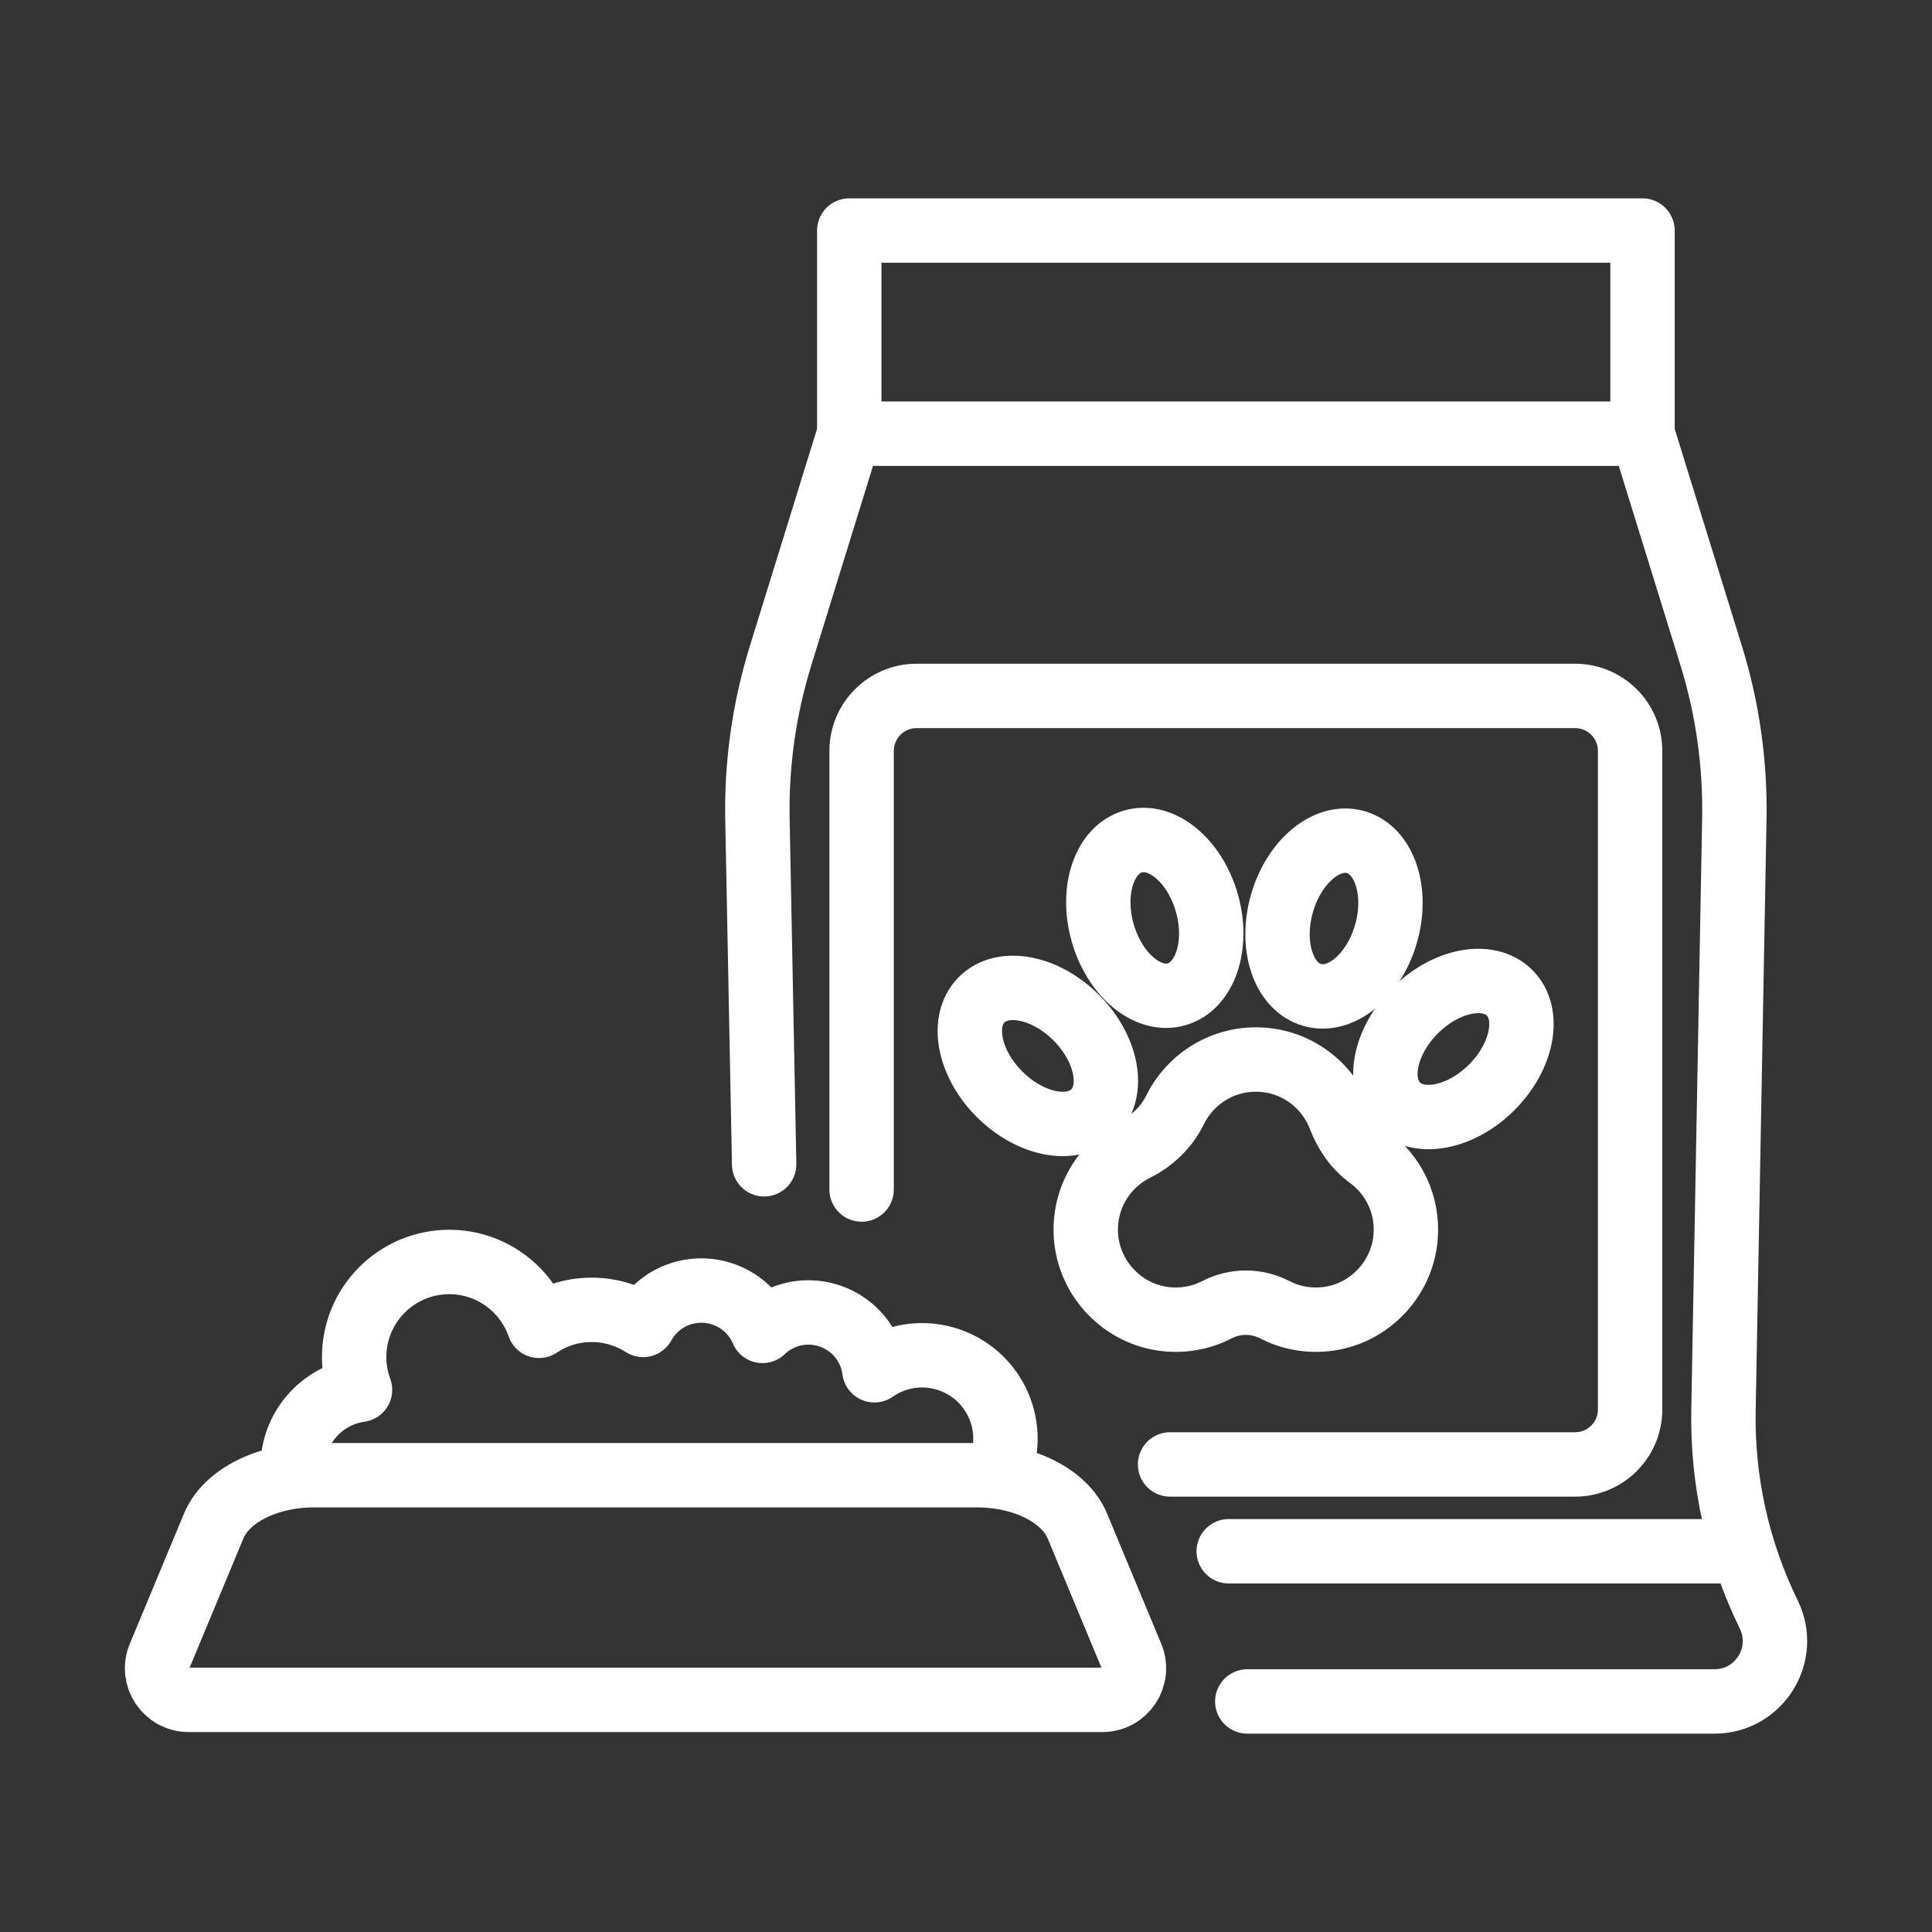 <?xml version="1.0" encoding="utf-8"?>
<!-- Generator: Adobe Illustrator 16.0.0, SVG Export Plug-In . SVG Version: 6.00 Build 0)  -->
<!DOCTYPE svg PUBLIC "-//W3C//DTD SVG 1.1//EN" "http://www.w3.org/Graphics/SVG/1.1/DTD/svg11.dtd">
<svg version="1.1" xmlns="http://www.w3.org/2000/svg" xmlns:xlink="http://www.w3.org/1999/xlink" x="0px" y="0px" width="90px"
	 height="90px" viewBox="0 0 90 90" enable-background="new 0 0 90 90" xml:space="preserve">
<rect x="0" y="0" width="90" height="90" fill="#333333" stroke="none"/>
<g id="Calque_1" display="none">
	<g display="inline">
		<path fill="none" stroke="#FFFFFF" stroke-width="3" stroke-linecap="round" stroke-linejoin="round" stroke-miterlimit="10" d="
			M31.373,33.155v33.149c0,1.805-0.305,3.595-0.9,5.298l-3.194,9.123c-0.283,0.807-1.044,1.348-1.899,1.348
			c-0.855,0-1.618-0.541-1.9-1.348l-3.193-9.123c-0.596-1.703-0.9-3.494-0.9-5.298l-0.001-33.149"/>
		<path fill="none" stroke="#FFFFFF" stroke-width="3" stroke-linecap="round" stroke-linejoin="round" stroke-miterlimit="10" d="
			M33.535,25.094h-2.162V10.922c0-3.311-2.684-5.994-5.994-5.994c-3.311,0-5.994,2.684-5.994,5.994l-0.001,14.172h-2.16
			c-2.129,0-3.854,1.725-3.854,3.853l-0.001,0.355c0,2.127,1.725,3.854,3.853,3.854l16.313-0.001c2.128,0,3.853-1.725,3.853-3.853
			v-0.355C37.388,26.819,35.663,25.094,33.535,25.094z"/>
		
			<line fill="none" stroke="#FFFFFF" stroke-width="3" stroke-linecap="round" stroke-linejoin="round" stroke-miterlimit="10" x1="19.384" y1="59.149" x2="31.373" y2="59.149"/>
		
			<line fill="none" stroke="#FFFFFF" stroke-width="3" stroke-linecap="round" stroke-linejoin="round" stroke-miterlimit="10" x1="31.373" y1="25.094" x2="19.384" y2="25.094"/>
		<path fill="none" stroke="#FFFFFF" stroke-width="3" stroke-linecap="round" stroke-linejoin="round" stroke-miterlimit="10" d="
			M69.671,82.072c3.903,0,7.068-3.164,7.068-7.068V36.676c0-1.394-0.503-2.74-1.413-3.793l-6.919-7.999
			c-0.913-1.054-1.414-2.401-1.414-3.794v-4.997H53.71v4.997c0,1.393-0.502,2.74-1.412,3.794l-6.921,7.999
			c-0.91,1.053-1.413,2.399-1.413,3.793v38.328c0,3.904,3.166,7.068,7.069,7.068H69.671z"/>
		<g>
			<path fill="none" stroke="#FFFFFF" stroke-width="3" stroke-linecap="round" stroke-linejoin="round" stroke-miterlimit="10" d="
				M65.045,66.677h-9.386c-3.544,0-6.085-3.418-5.064-6.811l0,0c1.295-4.307,5.261-7.254,9.757-7.254l0,0
				c4.498,0,8.462,2.947,9.758,7.254l0,0C71.129,63.259,68.589,66.677,65.045,66.677z"/>
			<g>
				
					<ellipse transform="matrix(0.866 -0.5 0.5 0.866 -17.027 31.931)" fill="none" stroke="#FFFFFF" stroke-width="3" stroke-linecap="round" stroke-linejoin="round" stroke-miterlimit="10" cx="51.062" cy="47.733" rx="2.701" ry="3.612"/>
				
					<ellipse transform="matrix(0.866 0.5 -0.5 0.866 33.21 -28.432)" fill="none" stroke="#FFFFFF" stroke-width="3" stroke-linecap="round" stroke-linejoin="round" stroke-miterlimit="10" cx="69.642" cy="47.733" rx="2.7" ry="3.612"/>
				
					<ellipse fill="none" stroke="#FFFFFF" stroke-width="3" stroke-linecap="round" stroke-linejoin="round" stroke-miterlimit="10" cx="60.352" cy="44.121" rx="2.7" ry="3.612"/>
			</g>
		</g>
	</g>
</g>
<g id="Calque_2" display="none">
	<g display="inline">
		
			<line fill="none" stroke="#FFFFFF" stroke-width="3" stroke-linecap="round" stroke-linejoin="round" stroke-miterlimit="10" x1="42.822" y1="82.33" x2="42.822" y2="22.761"/>
		<g>
			<path fill="none" stroke="#FFFFFF" stroke-width="3" stroke-linecap="round" stroke-linejoin="round" stroke-miterlimit="10" d="
				M39.591,20.813c0,0,2.753-5.413-1.333-10.247C34.7,6.358,23.478,4.598,19.208,8.967"/>
			<path fill="none" stroke="#FFFFFF" stroke-width="3" stroke-linecap="round" stroke-linejoin="round" stroke-miterlimit="10" d="
				M42.774,26.952c0,0-3.718-9.47-15.462-15.081"/>
			<path fill="none" stroke="#FFFFFF" stroke-width="3" stroke-linecap="round" stroke-linejoin="round" stroke-miterlimit="10" d="
				M22.239,11.293c0,0,5.191,11.99,16.552,10.381"/>
		</g>
		<g>
			<path fill="none" stroke="#FFFFFF" stroke-width="3" stroke-linecap="round" stroke-linejoin="round" stroke-miterlimit="10" d="
				M47.437,33.105c0,0-2.191-6.518,3.181-11.258c4.678-4.128,17.531-4.248,21.595,1.346"/>
			<path fill="none" stroke="#FFFFFF" stroke-width="3" stroke-linecap="round" stroke-linejoin="round" stroke-miterlimit="10" d="
				M42.861,39.454c0,0,5.724-9.992,19.798-14.342"/>
			<path fill="none" stroke="#FFFFFF" stroke-width="3" stroke-linecap="round" stroke-linejoin="round" stroke-miterlimit="10" d="
				M68.437,25.298c0,0-7.79,12.573-20.247,8.901"/>
		</g>
		<g>
			<path fill="none" stroke="#FFFFFF" stroke-width="3" stroke-linecap="round" stroke-linejoin="round" stroke-miterlimit="10" d="
				M36.348,54.651c0,0,2.126-8.338-5.021-13.751c-6.225-4.717-22.28-3.668-26.828,3.695"/>
			<path fill="none" stroke="#FFFFFF" stroke-width="3" stroke-linecap="round" stroke-linejoin="round" stroke-miterlimit="10" d="
				M42.651,62.149c0,0-8.077-11.938-26.05-16.052"/>
			<path fill="none" stroke="#FFFFFF" stroke-width="3" stroke-linecap="round" stroke-linejoin="round" stroke-miterlimit="10" d="
				M9.41,46.869c0,0,10.893,14.967,26.099,9.218"/>
		</g>
		<g>
			<path fill="none" stroke="#FFFFFF" stroke-width="3" stroke-linecap="round" stroke-linejoin="round" stroke-miterlimit="10" d="
				M50.126,66.342c0,0-2.404-9.435,5.682-15.564c7.042-5.333,25.214-4.147,30.36,4.185"/>
			<path fill="none" stroke="#FFFFFF" stroke-width="3" stroke-linecap="round" stroke-linejoin="round" stroke-miterlimit="10" d="
				M42.994,74.828c0,0,9.138-13.511,29.479-18.167"/>
			<path fill="none" stroke="#FFFFFF" stroke-width="3" stroke-linecap="round" stroke-linejoin="round" stroke-miterlimit="10" d="
				M80.612,57.535c0,0-12.329,16.938-29.537,10.435"/>
		</g>
	</g>
</g>
<g id="Calque_3">
	<g>
		<g>
			<g>
				
					<path fill="none" stroke="#FFFFFF" stroke-width="3" stroke-linecap="round" stroke-linejoin="round" stroke-miterlimit="10" d="
					M8.79,79.186c-1.05,0-1.762-1.067-1.358-2.037l2.525-6.067c0.58-1.396,2.488-2.361,4.663-2.361H45.52
					c2.177,0,4.085,0.966,4.666,2.361l2.524,6.067c0.403,0.97-0.309,2.037-1.357,2.037H8.79z"/>
				
					<path fill="none" stroke="#FFFFFF" stroke-width="3" stroke-linecap="round" stroke-linejoin="round" stroke-miterlimit="10" d="
					M46.497,68.607c0.431-0.963,0.471-2.099,0.016-3.142c-0.858-1.966-3.147-2.864-5.113-2.006c-0.239,0.104-0.462,0.23-0.668,0.374
					c-0.037-0.28-0.111-0.56-0.229-0.832c-0.686-1.57-2.514-2.287-4.084-1.603c-0.343,0.15-0.643,0.356-0.898,0.601
					c-0.002-0.007-0.004-0.013-0.007-0.019c-0.686-1.57-2.514-2.288-4.084-1.603c-0.651,0.284-1.152,0.766-1.471,1.343
					c-1.204-0.771-2.759-0.948-4.168-0.334c-0.242,0.106-0.467,0.234-0.68,0.376c-0.604-1.73-2.245-2.974-4.182-2.974
					c-2.447,0-4.432,1.984-4.432,4.432c0,0.536,0.1,1.048,0.274,1.523c-1.773,0.249-3.139,1.768-3.139,3.609"/>
			</g>
			<g>
				
					<path fill="none" stroke="#FFFFFF" stroke-width="3" stroke-linecap="round" stroke-linejoin="round" stroke-miterlimit="10" d="
					M58.103,79.26h21.763c2.082,0,3.443-2.182,2.529-4.052l0,0c-1.447-2.957-2.17-6.216-2.109-9.508l0.506-27.552
					c0.047-2.578-0.317-5.147-1.079-7.61l-3.199-10.335V10.74H39.562v9.463l-3.198,10.335c-0.763,2.463-1.127,5.032-1.08,7.61
					l0.313,16.089"/>
				
					<path fill="none" stroke="#FFFFFF" stroke-width="3" stroke-linecap="round" stroke-linejoin="round" stroke-miterlimit="10" d="
					M40.137,55.412v-20.43c0-1.416,1.147-2.563,2.563-2.563h30.674c1.416,0,2.563,1.147,2.563,2.563v30.674
					c0,1.416-1.147,2.563-2.563,2.563H54.506"/>
				
					<line fill="none" stroke="#FFFFFF" stroke-width="3" stroke-linecap="round" stroke-linejoin="round" stroke-miterlimit="10" x1="57.239" y1="72.264" x2="80.795" y2="72.264"/>
			</g>
			<g>
				<g>
					<g>
						
							<ellipse transform="matrix(0.707 -0.707 0.707 0.707 -20.618 48.602)" fill="none" stroke="#FFFFFF" stroke-width="3" stroke-linecap="round" stroke-linejoin="round" stroke-miterlimit="10" cx="48.358" cy="49.188" rx="2.525" ry="3.703"/>
						
							<ellipse transform="matrix(-0.707 -0.707 0.707 -0.707 81.043 131.28)" fill="none" stroke="#FFFFFF" stroke-width="3" stroke-linecap="round" stroke-linejoin="round" stroke-miterlimit="10" cx="67.716" cy="48.852" rx="2.525" ry="3.703"/>
						
							<ellipse transform="matrix(-0.962 -0.272 0.272 -0.962 110.248 100.848)" fill="none" stroke="#FFFFFF" stroke-width="3" stroke-linecap="round" stroke-linejoin="round" stroke-miterlimit="10" cx="62.105" cy="42.792" rx="2.525" ry="3.703"/>
						
							<ellipse transform="matrix(0.962 -0.272 0.272 0.962 -9.602 16.226)" fill="none" stroke="#FFFFFF" stroke-width="3" stroke-linecap="round" stroke-linejoin="round" stroke-miterlimit="10" cx="53.801" cy="42.792" rx="2.525" ry="3.703"/>
					</g>
					
						<path fill="none" stroke="#FFFFFF" stroke-width="3" stroke-linecap="round" stroke-linejoin="round" stroke-miterlimit="10" d="
						M63.774,53.897c-0.631-0.46-1.08-1.123-1.359-1.852c-0.604-1.572-2.126-2.689-3.911-2.689c-1.656,0-3.088,0.96-3.77,2.354
						c-0.391,0.797-1.042,1.421-1.836,1.818c-1.469,0.735-2.446,2.308-2.306,4.092c0.155,1.978,1.725,3.607,3.696,3.828
						c0.871,0.099,1.694-0.071,2.402-0.436c0.847-0.437,1.845-0.437,2.691-0.001c0.708,0.365,1.533,0.535,2.404,0.437
						c1.961-0.221,3.525-1.835,3.692-3.801C65.61,56.107,64.908,54.726,63.774,53.897z"/>
				</g>
			</g>
		</g>
		
			<line fill="none" stroke="#FFFFFF" stroke-width="3" stroke-linecap="round" stroke-linejoin="round" stroke-miterlimit="10" x1="39.562" y1="20.203" x2="76.513" y2="20.203"/>
	</g>
</g>
<g id="Calque_4" display="none">
	<g display="inline">
		<path fill="none" stroke="#FFFFFF" stroke-width="3" stroke-linecap="round" stroke-linejoin="round" stroke-miterlimit="10" d="
			M62.451,19.788c1.203,0.687,2.246,0.129,4.07,0.481c2.473,0.477,2.954,2.756,5.013,5.16c1.38,1.61,3.957,3.416,9.234,3.843
			c0.697,0.055,1.178,0.723,1.013,1.401c-0.396,1.611-1.343,4.114-3.667,6.033c-3.424,2.826-8.47,3.271-12.893,1.149"/>
		<path fill="none" stroke="#FFFFFF" stroke-width="3" stroke-linecap="round" stroke-linejoin="round" stroke-miterlimit="10" d="
			M39.318,48.238c2.192-1.339,4.226-2.502,6.793-5.205c5.985-6.305,8.673-13.493,9.662-20.697"/>
		<path fill="none" stroke="#FFFFFF" stroke-width="3" stroke-linecap="round" stroke-linejoin="round" stroke-miterlimit="10" d="
			M65.453,48.228c-1.031-2.514-2.279-4.146-1.747-6.937c0.294-1.548,0.998-2.716,1.516-3.435"/>
		
			<line fill="none" stroke="#FFFFFF" stroke-width="3" stroke-linecap="round" stroke-linejoin="round" stroke-miterlimit="10" x1="63.582" y1="42.494" x2="50.667" y2="37.104"/>
		<path fill="none" stroke="#FFFFFF" stroke-width="3" stroke-linecap="round" stroke-linejoin="round" stroke-miterlimit="10" d="
			M60.821,19.703l-4.036,1.631c-1.245,0.502-1.605,2.252-0.68,3.298l3.21,3.623c1.042,1.177,2.856,0.557,3.111-1.063l0.826-5.254
			C63.494,20.411,62.144,19.169,60.821,19.703z"/>
		
			<circle fill="none" stroke="#FFFFFF" stroke-width="3" stroke-linecap="round" stroke-linejoin="round" stroke-miterlimit="10" cx="28.667" cy="24.273" r="2.911"/>
		
			<circle fill="none" stroke="#FFFFFF" stroke-width="3" stroke-linecap="round" stroke-linejoin="round" stroke-miterlimit="10" cx="38.816" cy="31.115" r="2.647"/>
		
			<circle fill="none" stroke="#FFFFFF" stroke-width="3" stroke-linecap="round" stroke-linejoin="round" stroke-miterlimit="10" cx="20.911" cy="35.626" r="1.935"/>
		
			<circle fill="none" stroke="#FFFFFF" stroke-width="3" stroke-linecap="round" stroke-linejoin="round" stroke-miterlimit="10" cx="47.787" cy="15.809" r="4.748"/>
		<path fill="none" stroke="#FFFFFF" stroke-width="3" stroke-linecap="round" stroke-linejoin="round" stroke-miterlimit="10" d="
			M78.744,56.471H11.257c-1.695,0-3.069-1.375-3.069-3.07v-1.693c0-1.695,1.374-3.069,3.069-3.069h67.487
			c1.695,0,3.069,1.374,3.069,3.069V53.4C81.813,55.096,80.439,56.471,78.744,56.471z"/>
		<path fill="none" stroke="#FFFFFF" stroke-width="3" stroke-linecap="round" stroke-linejoin="round" stroke-miterlimit="10" d="
			M78.516,56.471V71.39c0,4.169-3.38,7.549-7.549,7.549H19.034c-4.169,0-7.549-3.38-7.549-7.549V56.471"/>
		<path fill="none" stroke="#FFFFFF" stroke-width="3" stroke-linecap="round" stroke-linejoin="round" stroke-miterlimit="10" d="
			M12.286,45.344c0.697,0,1.318,0.334,1.709,0.851c0.433-0.438,1.028-0.712,1.693-0.712c0.69,0,1.312,0.296,1.744,0.772
			C17.959,44.934,19.248,44,20.759,44c0.751,0,1.447,0.23,2.024,0.628c0.236-0.444,0.539-0.861,0.911-1.233
			c1.886-1.885,4.853-2.027,6.902-0.429c0.063-0.072,0.123-0.145,0.192-0.211c1.328-1.327,3.368-1.504,4.888-0.536
			c0.142-0.372,0.359-0.723,0.662-1.021c0.775-0.776,1.883-1.021,2.866-0.734c0.211-0.618,0.577-1.192,1.098-1.656
			c1.62-1.447,4.102-1.305,5.549,0.313"/>
		<path fill="none" stroke="#FFFFFF" stroke-width="3" stroke-linecap="round" stroke-linejoin="round" stroke-miterlimit="10" d="
			M68.763,46.198c0.407-1.416,1.713-2.453,3.258-2.453c1.378,0,2.561,0.822,3.093,2.002c0.212-0.041,0.429-0.063,0.652-0.063
			c0.657,0,1.271,0.188,1.791,0.512"/>
		<g>
			<path fill="#FFFFFF" d="M66.773,26.016c0.79,0,0.791-1.228,0-1.228C65.983,24.788,65.982,26.016,66.773,26.016L66.773,26.016z"/>
		</g>
	</g>
</g>
</svg>
